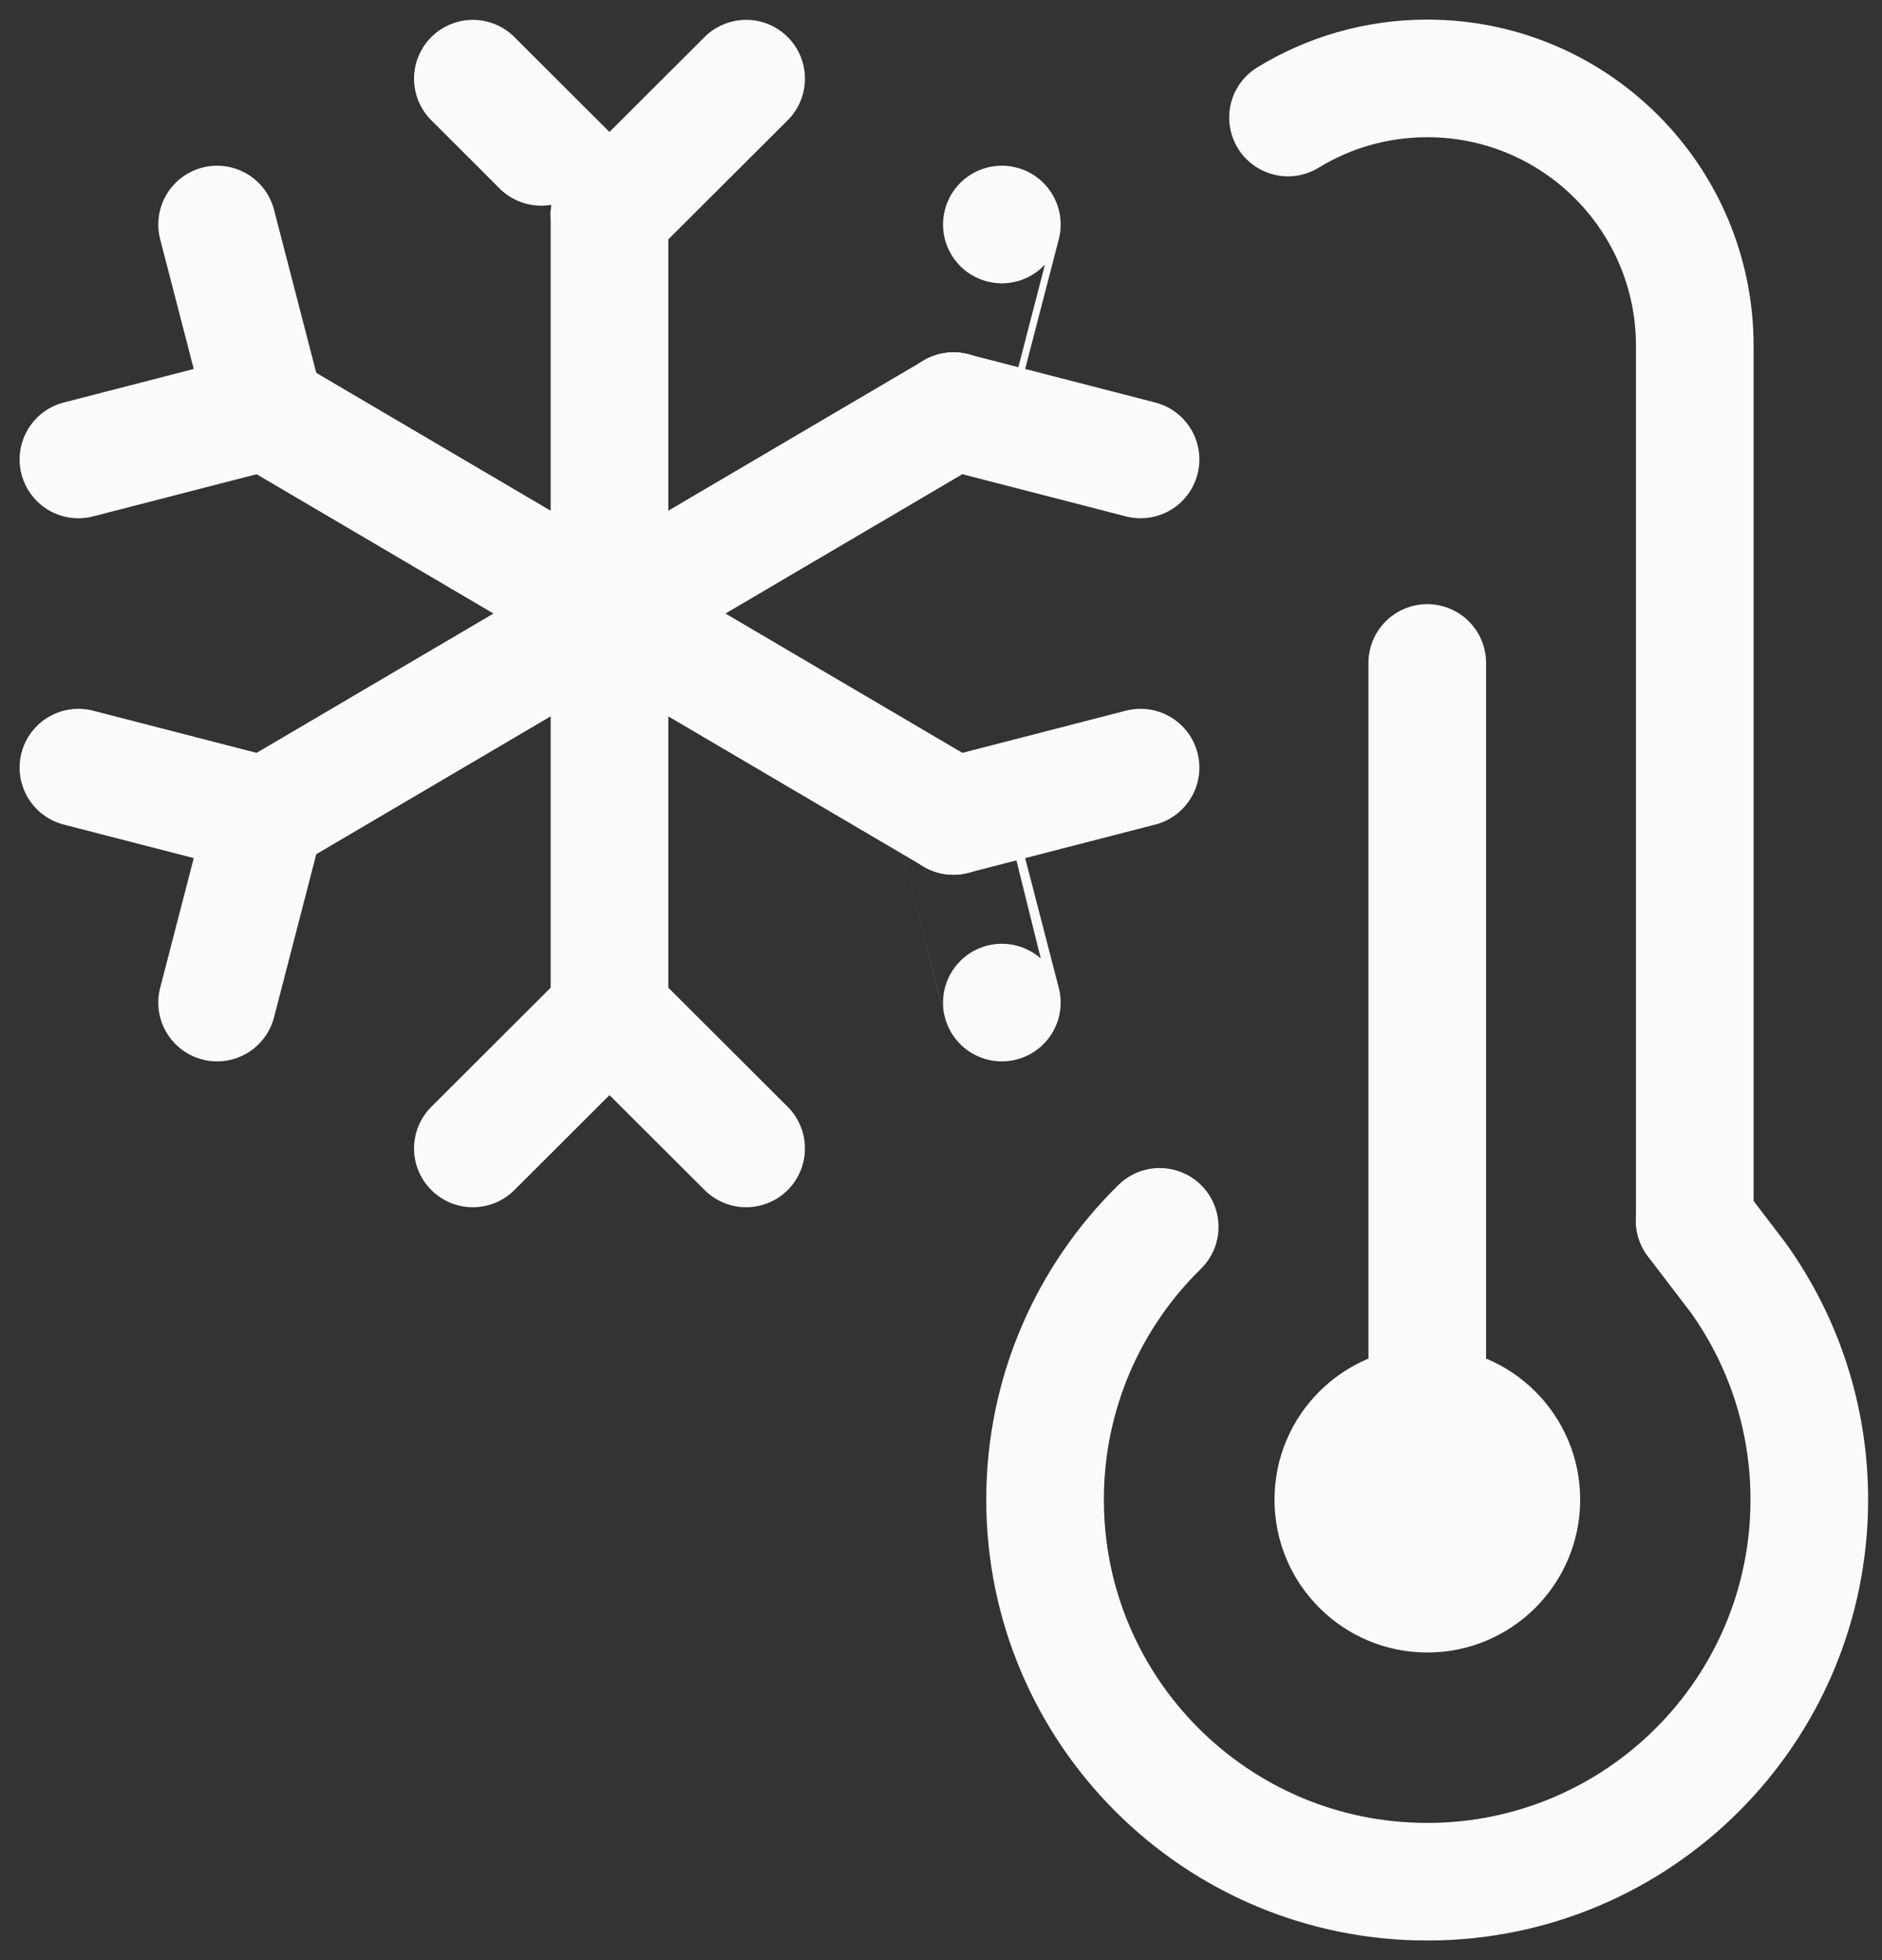 <svg width="48" height="50" viewBox="0 0 48 50" fill="none" xmlns="http://www.w3.org/2000/svg">
<rect x="0" y="0" width="48" height="50" fill="#333333" stroke="none"/>
<path d="M32.506 38.254C32.506 36.102 34.251 34.356 36.404 34.356C38.557 34.356 40.302 36.102 40.302 38.254C40.302 40.407 38.557 42.153 36.404 42.153C34.251 42.153 32.506 40.407 32.506 38.254Z" fill="#FAFAFA"/>
<path d="M36.402 16.911V36.89" stroke="#FAFAFA" stroke-width="3" stroke-linecap="round" stroke-linejoin="round"/>
<path d="M29.578 31.295C27.774 33.064 26.654 35.528 26.654 38.254C26.654 43.637 31.017 48 36.4 48C41.782 48 46.146 43.637 46.146 38.254C46.146 36.147 45.477 34.196 44.339 32.602L43.222 31.138" stroke="#FAFAFA" stroke-width="3" stroke-linecap="round" stroke-linejoin="round"/>
<path d="M43.225 31.138V8.822C43.225 5.054 40.171 2 36.403 2C35.101 2 33.884 2.365 32.85 2.998" stroke="#FAFAFA" stroke-width="3" stroke-linecap="round" stroke-linejoin="round"/>
<path d="M15.545 25.817V5.485" stroke="#FAFAFA" stroke-width="3" stroke-linecap="round" stroke-linejoin="round"/>
<path d="M19.03 29.295L15.545 25.816" stroke="#FAFAFA" stroke-width="3" stroke-linecap="round" stroke-linejoin="round"/>
<path d="M15.545 25.816L12.06 29.295" stroke="#FAFAFA" stroke-width="3" stroke-linecap="round" stroke-linejoin="round"/>
<path d="M25.552 5.727C25.552 5.727 24.317 10.49 24.318 10.489" stroke="#FAFAFA" stroke-width="3" stroke-linecap="round" stroke-linejoin="round"/>
<path d="M24.318 10.489L29.09 11.72" stroke="#FAFAFA" stroke-width="3" stroke-linecap="round" stroke-linejoin="round"/>
<path d="M6.77 20.812L11.941 17.77L19.147 13.531L24.319 10.489" stroke="#FAFAFA" stroke-width="3" stroke-linecap="round" stroke-linejoin="round"/>
<path d="M5.537 25.574L6.77 20.812" stroke="#FAFAFA" stroke-width="3" stroke-linecap="round" stroke-linejoin="round"/>
<path d="M6.772 20.812L2 19.581" stroke="#FAFAFA" stroke-width="3" stroke-linecap="round" stroke-linejoin="round"/>
<path d="M5.537 5.727L6.77 10.489" stroke="#FAFAFA" stroke-width="3" stroke-linecap="round" stroke-linejoin="round"/>
<path d="M6.772 10.489L2 11.72" stroke="#FAFAFA" stroke-width="3" stroke-linecap="round" stroke-linejoin="round"/>
<path d="M24.319 20.812L6.77 10.489" stroke="#FAFAFA" stroke-width="3" stroke-linecap="round" stroke-linejoin="round"/>
<path d="M25.552 25.574C25.552 25.574 24.317 20.811 24.318 20.812" stroke="#FAFAFA" stroke-width="3" stroke-linecap="round" stroke-linejoin="round"/>
<path d="M24.318 20.812L29.09 19.581" stroke="#FAFAFA" stroke-width="3" stroke-linecap="round" stroke-linejoin="round"/>
<path d="M12.06 2.007C12.06 2.007 15.545 5.487 15.545 5.485" stroke="#FAFAFA" stroke-width="3" stroke-linecap="round" stroke-linejoin="round"/>
<path d="M15.545 5.485L19.03 2.006" stroke="#FAFAFA" stroke-width="3" stroke-linecap="round" stroke-linejoin="round"/>
</svg>
